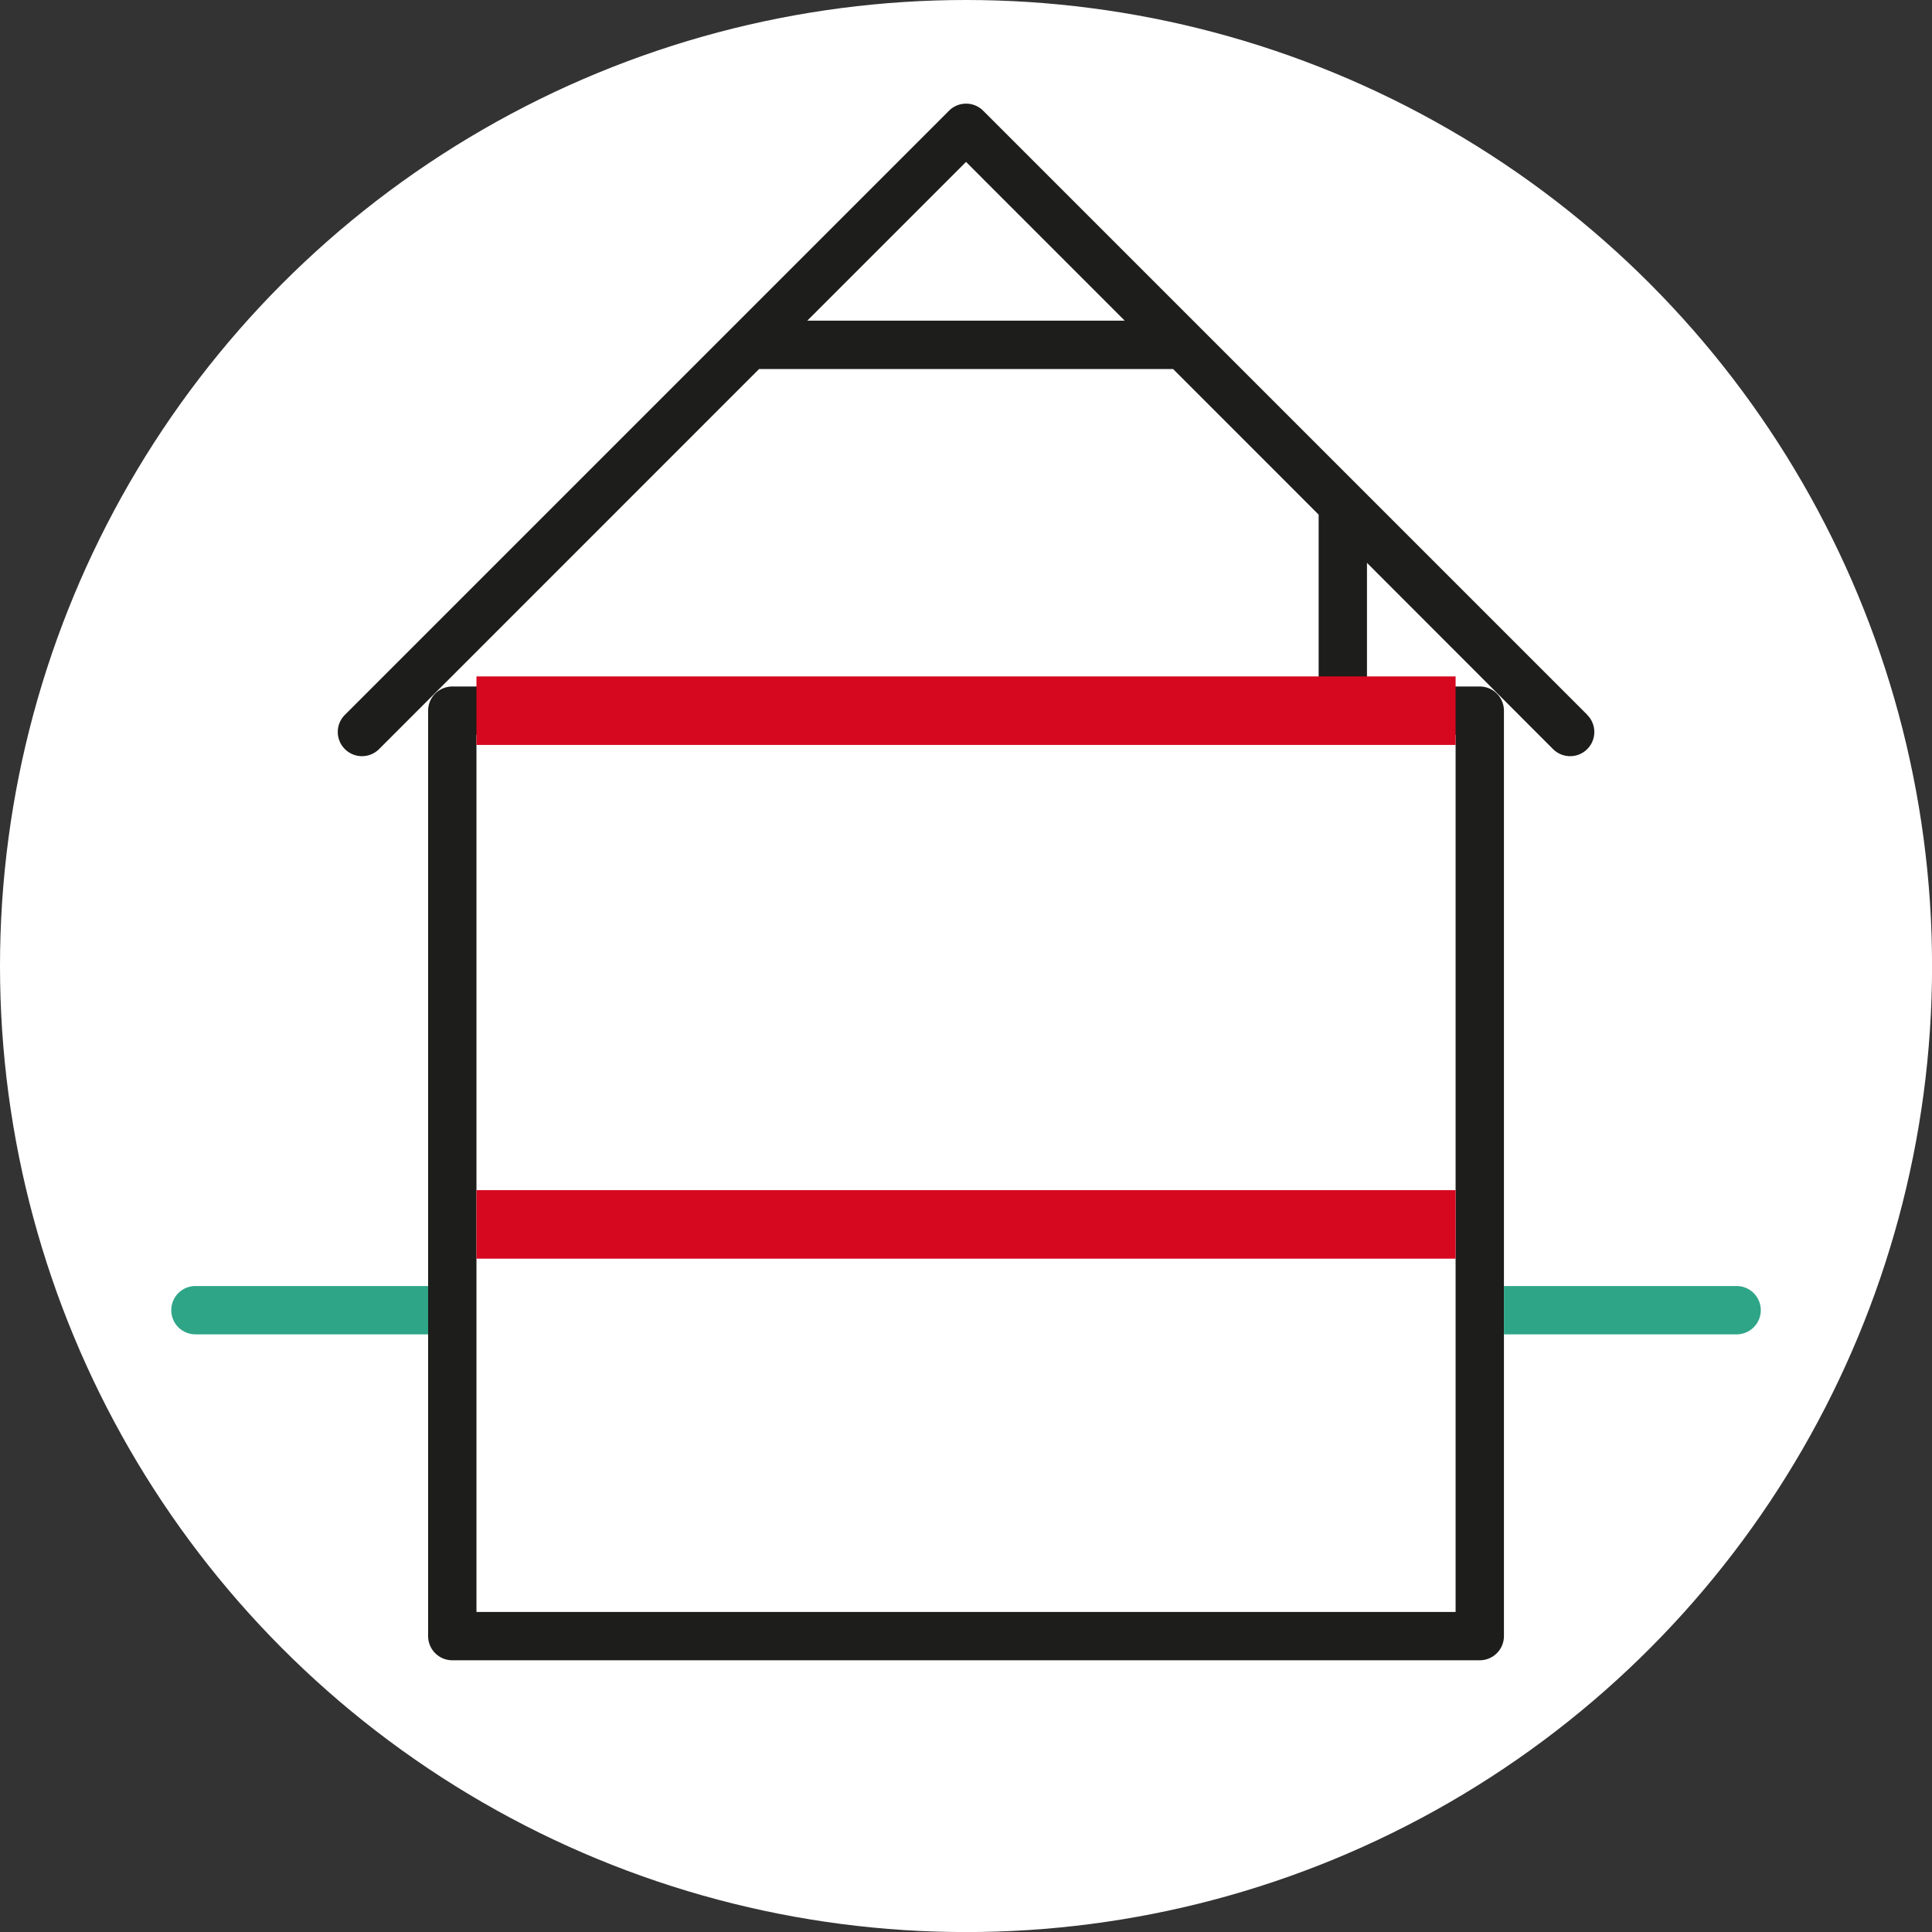 <svg id="Decke" xmlns="http://www.w3.org/2000/svg" viewBox="0 0 319.81 319.81"><rect x="0" y="0" width="319.81" height="319.81" fill="#333333" stroke="none"/><defs><style>.cls-1{fill:#fff;}.cls-2{fill:#1d1d1b;}.cls-3{fill:#d6081f;}.cls-4{fill:#2fa588;}</style></defs><title>icon-decke</title><circle class="cls-1" cx="159.91" cy="159.91" r="159.91"/><path class="cls-2" d="M245.2,274.83H75.12a4,4,0,0,1-4-4V117.64a4,4,0,0,1,4-4H245.2a4,4,0,0,1,4,4V270.83A4,4,0,0,1,245.2,274.83Zm-166.08-8H241.2V121.64H79.12Z" transform="translate(-0.25)"/><rect class="cls-3" x="78.87" y="197.01" width="162.08" height="11.34"/><path class="cls-2" d="M263,118.33l-100-100a4,4,0,0,0-5.66,0l-100,100A4,4,0,0,0,63,124l62.9-62.91h68.54l24.09,24.1v28.47h8V93.17L257.33,124a4,4,0,0,0,5.66-5.66ZM133.88,53.08,160.16,26.8l26.27,26.28Z" transform="translate(-0.25)"/><rect class="cls-3" x="78.87" y="111.97" width="162.08" height="11.34"/><path class="cls-4" d="M32.6,212.88a4,4,0,1,0,0,8H71.12v-8Z" transform="translate(-0.25)"/><path class="cls-4" d="M287.72,212.88H249.2v8h38.52a4,4,0,0,0,0-8Z" transform="translate(-0.25)"/></svg>